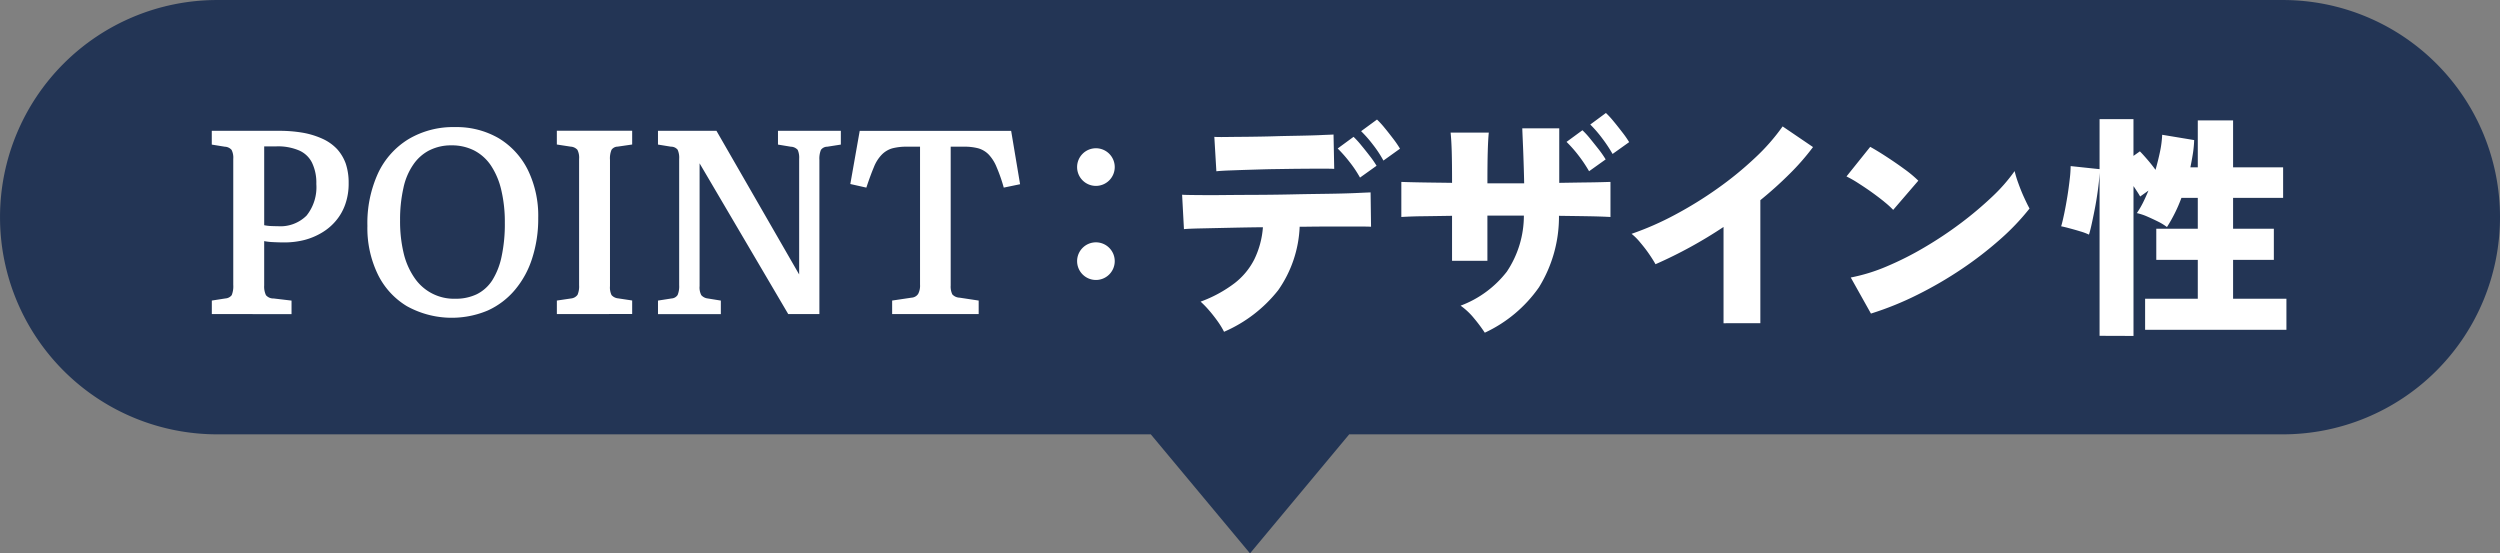 <svg xmlns="http://www.w3.org/2000/svg" width="236.002" height="52.238" viewBox="0 0 236.002 52.238">
  <rect x="0" y="0" width="236.002" height="52.238" fill="#808080" stroke="none"/>
  <g id="txt_bln03" transform="translate(-214.998 -7647)">
    <path id="txt_bln03-2" data-name="txt_bln03" d="M5166.634,19336.764H5078.5a20.5,20.5,0,0,1,0-41h195a20.5,20.5,0,1,1,0,41h-88.135L5176,19348Z" transform="translate(-4843 -11648.762)" fill="#233555"/>
    <path id="合体_353" data-name="合体 353" d="M20990.344-13622.545v-15.4c-.025.538-.084,1.112-.168,1.713s-.18,1.192-.291,1.756-.215,1.065-.311,1.492-.174.717-.232.886a5.326,5.326,0,0,0-.822-.306c-.316-.1-.643-.189-.975-.279s-.6-.158-.828-.2c.1-.316.189-.723.295-1.224s.2-1.028.291-1.587.162-1.1.221-1.613a11.6,11.6,0,0,0,.09-1.26l2.73.29V-13643h3.2v3.47l.605-.427c.2.194.428.453.707.774s.531.644.77.971c.164-.58.307-1.16.428-1.735a9.6,9.6,0,0,0,.2-1.576l3.021.5a10.75,10.75,0,0,1-.121,1.275c-.068.427-.148.864-.238,1.3h.7v-4.434h3.332v4.434h4.723v2.884h-4.723v2.911h3.848v2.937h-3.848v3.669h5.035v2.932h-13.34v-2.932h4.973v-3.669h-3.918v-2.937h3.918v-2.911h-1.545a14.324,14.324,0,0,1-1.365,2.753,5.06,5.06,0,0,0-.85-.522c-.348-.174-.691-.332-1.043-.485a5.318,5.318,0,0,0-.949-.311,8.546,8.546,0,0,0,.58-.986c.178-.358.348-.738.516-1.139l-.785.559c-.074-.137-.168-.29-.279-.458s-.227-.349-.348-.527v14.146Zm-59.045-1.646a6.385,6.385,0,0,0-1.275-1.2,9.891,9.891,0,0,0,4.365-3.211,9.494,9.494,0,0,0,1.609-5.293h-3.443v4.271h-3.338v-4.25c-1.018.016-1.955.032-2.82.042s-1.523.043-1.967.069v-3.312c.311.016.918.031,1.809.048s1.887.026,2.979.042q0-1.859-.031-2.952c-.021-.733-.059-1.334-.105-1.793h3.605c-.047.448-.078,1.049-.1,1.813s-.031,1.751-.031,2.979h3.469c-.016-.912-.047-1.818-.078-2.72s-.074-1.729-.1-2.473h3.49v5.146c1-.016,1.93-.032,2.785-.042s1.539-.032,2.051-.048v3.312c-.465-.026-1.135-.053-2.016-.069s-1.828-.026-2.846-.042a12.639,12.639,0,0,1-1.889,6.749,12.811,12.811,0,0,1-5.113,4.286A14.768,14.768,0,0,0,20931.3-13624.19Zm-24.205.28c-.258-.359-.521-.7-.807-1.028a8.777,8.777,0,0,0-.807-.833,12.168,12.168,0,0,0,3.2-1.734,6.621,6.621,0,0,0,1.877-2.268,8.324,8.324,0,0,0,.807-3.021c-1.117.01-2.187.031-3.211.053s-1.908.042-2.652.058-1.275.037-1.592.068l-.174-3.248c.221.017.686.026,1.387.032s1.549.011,2.541,0,2.061-.016,3.211-.021,2.3-.021,3.447-.047,2.225-.037,3.232-.053,1.861-.037,2.563-.069,1.17-.053,1.412-.062l.043,3.242c-.27-.016-.713-.021-1.328-.021h-2.221c-.854,0-1.777.006-2.762.021h-.428a11.2,11.2,0,0,1-2.025,5.989,13.147,13.147,0,0,1-5.113,3.928A7.382,7.382,0,0,0,20907.094-13623.91Zm47.752.179v-9.089a42.246,42.246,0,0,1-6.422,3.517c-.148-.27-.348-.586-.6-.955s-.527-.722-.822-1.07a5.463,5.463,0,0,0-.838-.843,28.1,28.1,0,0,0,4.1-1.8,36.789,36.789,0,0,0,4.018-2.483,32.428,32.428,0,0,0,3.527-2.879,19.071,19.071,0,0,0,2.615-2.979l2.869,1.95a22.369,22.369,0,0,1-2.242,2.563q-1.271,1.266-2.73,2.451v11.615Zm12.01-4.317a16.682,16.682,0,0,0,3.385-1.044,29.52,29.52,0,0,0,3.592-1.814,36.565,36.565,0,0,0,3.447-2.3,34.074,34.074,0,0,0,2.953-2.494,15.977,15.977,0,0,0,2.092-2.394,10.147,10.147,0,0,0,.359,1.171c.164.459.342.9.537,1.323s.363.77.512,1.039a22.286,22.286,0,0,1-2.762,2.9,34.514,34.514,0,0,1-3.639,2.81,37,37,0,0,1-4.17,2.426,29.654,29.654,0,0,1-4.4,1.782Zm3.158-7.155c-.357-.29-.754-.59-1.186-.9s-.859-.59-1.275-.859a10.649,10.649,0,0,0-1.1-.627l2.24-2.794c.428.237.934.543,1.508.917s1.139.759,1.693,1.165a11.272,11.272,0,0,1,1.34,1.112l-2.373,2.758A8.222,8.222,0,0,0,20970.014-13635.2Zm-50.477-3.759a12.8,12.8,0,0,0-1.117-1.266l1.5-1.1a8.27,8.27,0,0,1,.717.786c.285.343.561.69.828,1.038a9.113,9.113,0,0,1,.627.907l-1.564,1.117A10.725,10.725,0,0,0,20919.537-13638.963Zm21.611-.617a11.852,11.852,0,0,0-1.123-1.271l1.5-1.1a7.431,7.431,0,0,1,.717.78c.279.343.564.7.84,1.05a9.758,9.758,0,0,1,.637.922l-1.566,1.118A13,13,0,0,0,20941.148-13639.58Zm-34.371-1.745c.238.016.648.021,1.219.011s1.254-.011,2.029-.021,1.582-.021,2.414-.047,1.641-.037,2.4-.053,1.439-.032,2-.059.965-.036,1.191-.053l.064,3.243c-.254-.016-.67-.021-1.24-.021s-1.232.006-1.971.011-1.514.021-2.32.031-1.582.037-2.336.059-1.418.047-1.992.068-1,.048-1.266.079Zm14.975.738a11.591,11.591,0,0,0-1.119-1.275l1.5-1.1a8.38,8.38,0,0,1,.717.785c.285.343.559.7.828,1.049a9.677,9.677,0,0,1,.627.918l-1.566,1.123A10.629,10.629,0,0,0,20921.752-13640.587Zm21.621-.627a11.383,11.383,0,0,0-1.107-1.276l1.477-1.091a8.218,8.218,0,0,1,.717.78c.285.342.564.7.838,1.054a9.379,9.379,0,0,1,.639.918l-1.566,1.117A13.539,13.539,0,0,0,20943.373-13641.214Z" transform="translate(-20577.145 21301.246)" fill="#fff" stroke="rgba(0,0,0,0)" stroke-miterlimit="10" stroke-width="1"/>
    <path id="合体_372" data-name="合体 372" d="M5082,19766.654a1.776,1.776,0,1,1,1.776,1.775A1.778,1.778,0,0,1,5082,19766.654Zm0-8.881a1.776,1.776,0,1,1,1.776,1.775A1.773,1.773,0,0,1,5082,19757.773Z" transform="translate(-4765.322 -12095)" fill="#fff"/>
    <path id="合体_370" data-name="合体 370" d="M4816.534,16447.9a7.17,7.17,0,0,1-2.755-3.035,10.014,10.014,0,0,1-.967-4.531,11.313,11.313,0,0,1,1.01-4.992,7.475,7.475,0,0,1,2.872-3.207,8.223,8.223,0,0,1,4.385-1.137,7.921,7.921,0,0,1,4.122,1.047,7.253,7.253,0,0,1,2.748,2.977,9.85,9.85,0,0,1,.989,4.547,12.105,12.105,0,0,1-.567,3.8,8.674,8.674,0,0,1-1.629,2.992,7.262,7.262,0,0,1-2.565,1.949,8.748,8.748,0,0,1-7.643-.41Zm2.146-14.719a4.1,4.1,0,0,0-1.527,1.344,6.056,6.056,0,0,0-.938,2.211,13.417,13.417,0,0,0-.318,3.078,12.891,12.891,0,0,0,.348,3.133,6.886,6.886,0,0,0,1.041,2.324,4.491,4.491,0,0,0,3.823,1.93,4.565,4.565,0,0,0,2.037-.43,3.706,3.706,0,0,0,1.454-1.312,6.8,6.8,0,0,0,.879-2.242,14.557,14.557,0,0,0,.306-3.184,13,13,0,0,0-.342-3.125,7.038,7.038,0,0,0-.974-2.289,4.289,4.289,0,0,0-1.578-1.414,4.659,4.659,0,0,0-2.146-.484A4.523,4.523,0,0,0,4818.679,16433.184Zm43.668,15.469v-1.277l1.832-.273a.8.8,0,0,0,.626-.359,1.666,1.666,0,0,0,.175-.867v-13.027h-1.208a5.356,5.356,0,0,0-1.41.156,2.288,2.288,0,0,0-.988.59,3.549,3.549,0,0,0-.749,1.18c-.211.5-.451,1.148-.713,1.938l-1.513-.34.887-5.02h14.295l.844,5.039-1.542.32a14.965,14.965,0,0,0-.676-1.937,3.81,3.81,0,0,0-.741-1.18,2.238,2.238,0,0,0-.981-.59,5.169,5.169,0,0,0-1.382-.156h-1.229v13.1a1.712,1.712,0,0,0,.152.84.958.958,0,0,0,.69.313l1.8.273v1.277Zm-9.809,0-8.368-14.23v11.594a1.563,1.563,0,0,0,.16.848.956.956,0,0,0,.61.313l1.236.2v1.277h-5.933v-1.277l1.279-.2a.737.737,0,0,0,.574-.328,2.14,2.14,0,0,0,.146-.926v-11.914a1.839,1.839,0,0,0-.146-.875.79.79,0,0,0-.625-.285l-1.229-.2v-1.3h5.519l7.808,13.563v-10.906a1.845,1.845,0,0,0-.137-.855.911.911,0,0,0-.655-.3l-1.207-.2v-1.3h5.934v1.3l-1.279.2a.742.742,0,0,0-.6.3,2.2,2.2,0,0,0-.146.949v14.551Zm-21.842,0v-1.277l1.353-.2a.861.861,0,0,0,.6-.344,2.012,2.012,0,0,0,.146-.91v-11.914a1.629,1.629,0,0,0-.16-.863.932.932,0,0,0-.641-.3l-1.3-.2v-1.3h7.111v1.3l-1.374.2a.715.715,0,0,0-.574.3,2.1,2.1,0,0,0-.146.949v11.914a1.672,1.672,0,0,0,.146.848.942.942,0,0,0,.625.313l1.323.2v1.277Zm-32.572,0v-1.277l1.279-.2a.815.815,0,0,0,.6-.312,2.238,2.238,0,0,0,.145-.969v-11.887a1.625,1.625,0,0,0-.159-.855.885.885,0,0,0-.634-.3l-1.235-.2v-1.3h6.348a13.018,13.018,0,0,1,2.312.191,7.728,7.728,0,0,1,1.833.578,4.377,4.377,0,0,1,1.338.957,4.134,4.134,0,0,1,.821,1.383,5.678,5.678,0,0,1,.269,1.836,5.831,5.831,0,0,1-.312,1.969,4.884,4.884,0,0,1-.88,1.563,5.134,5.134,0,0,1-1.323,1.129,6.33,6.33,0,0,1-1.665.7,7.764,7.764,0,0,1-1.869.23c-.429,0-.828-.016-1.191-.035a5.336,5.336,0,0,1-.734-.09v4.188a1.91,1.91,0,0,0,.166.914.908.908,0,0,0,.729.313l1.687.2v1.277Zm4.944-8.391a3.893,3.893,0,0,0,.545.074c.232.012.473.02.734.02a3.488,3.488,0,0,0,2.727-1.008,4.285,4.285,0,0,0,.916-2.977,4.347,4.347,0,0,0-.415-2.023,2.439,2.439,0,0,0-1.229-1.148,5.05,5.05,0,0,0-2.122-.379h-1.156Z" transform="translate(-4563.131 -8772)" fill="#fff"/>
  </g>
</svg>
